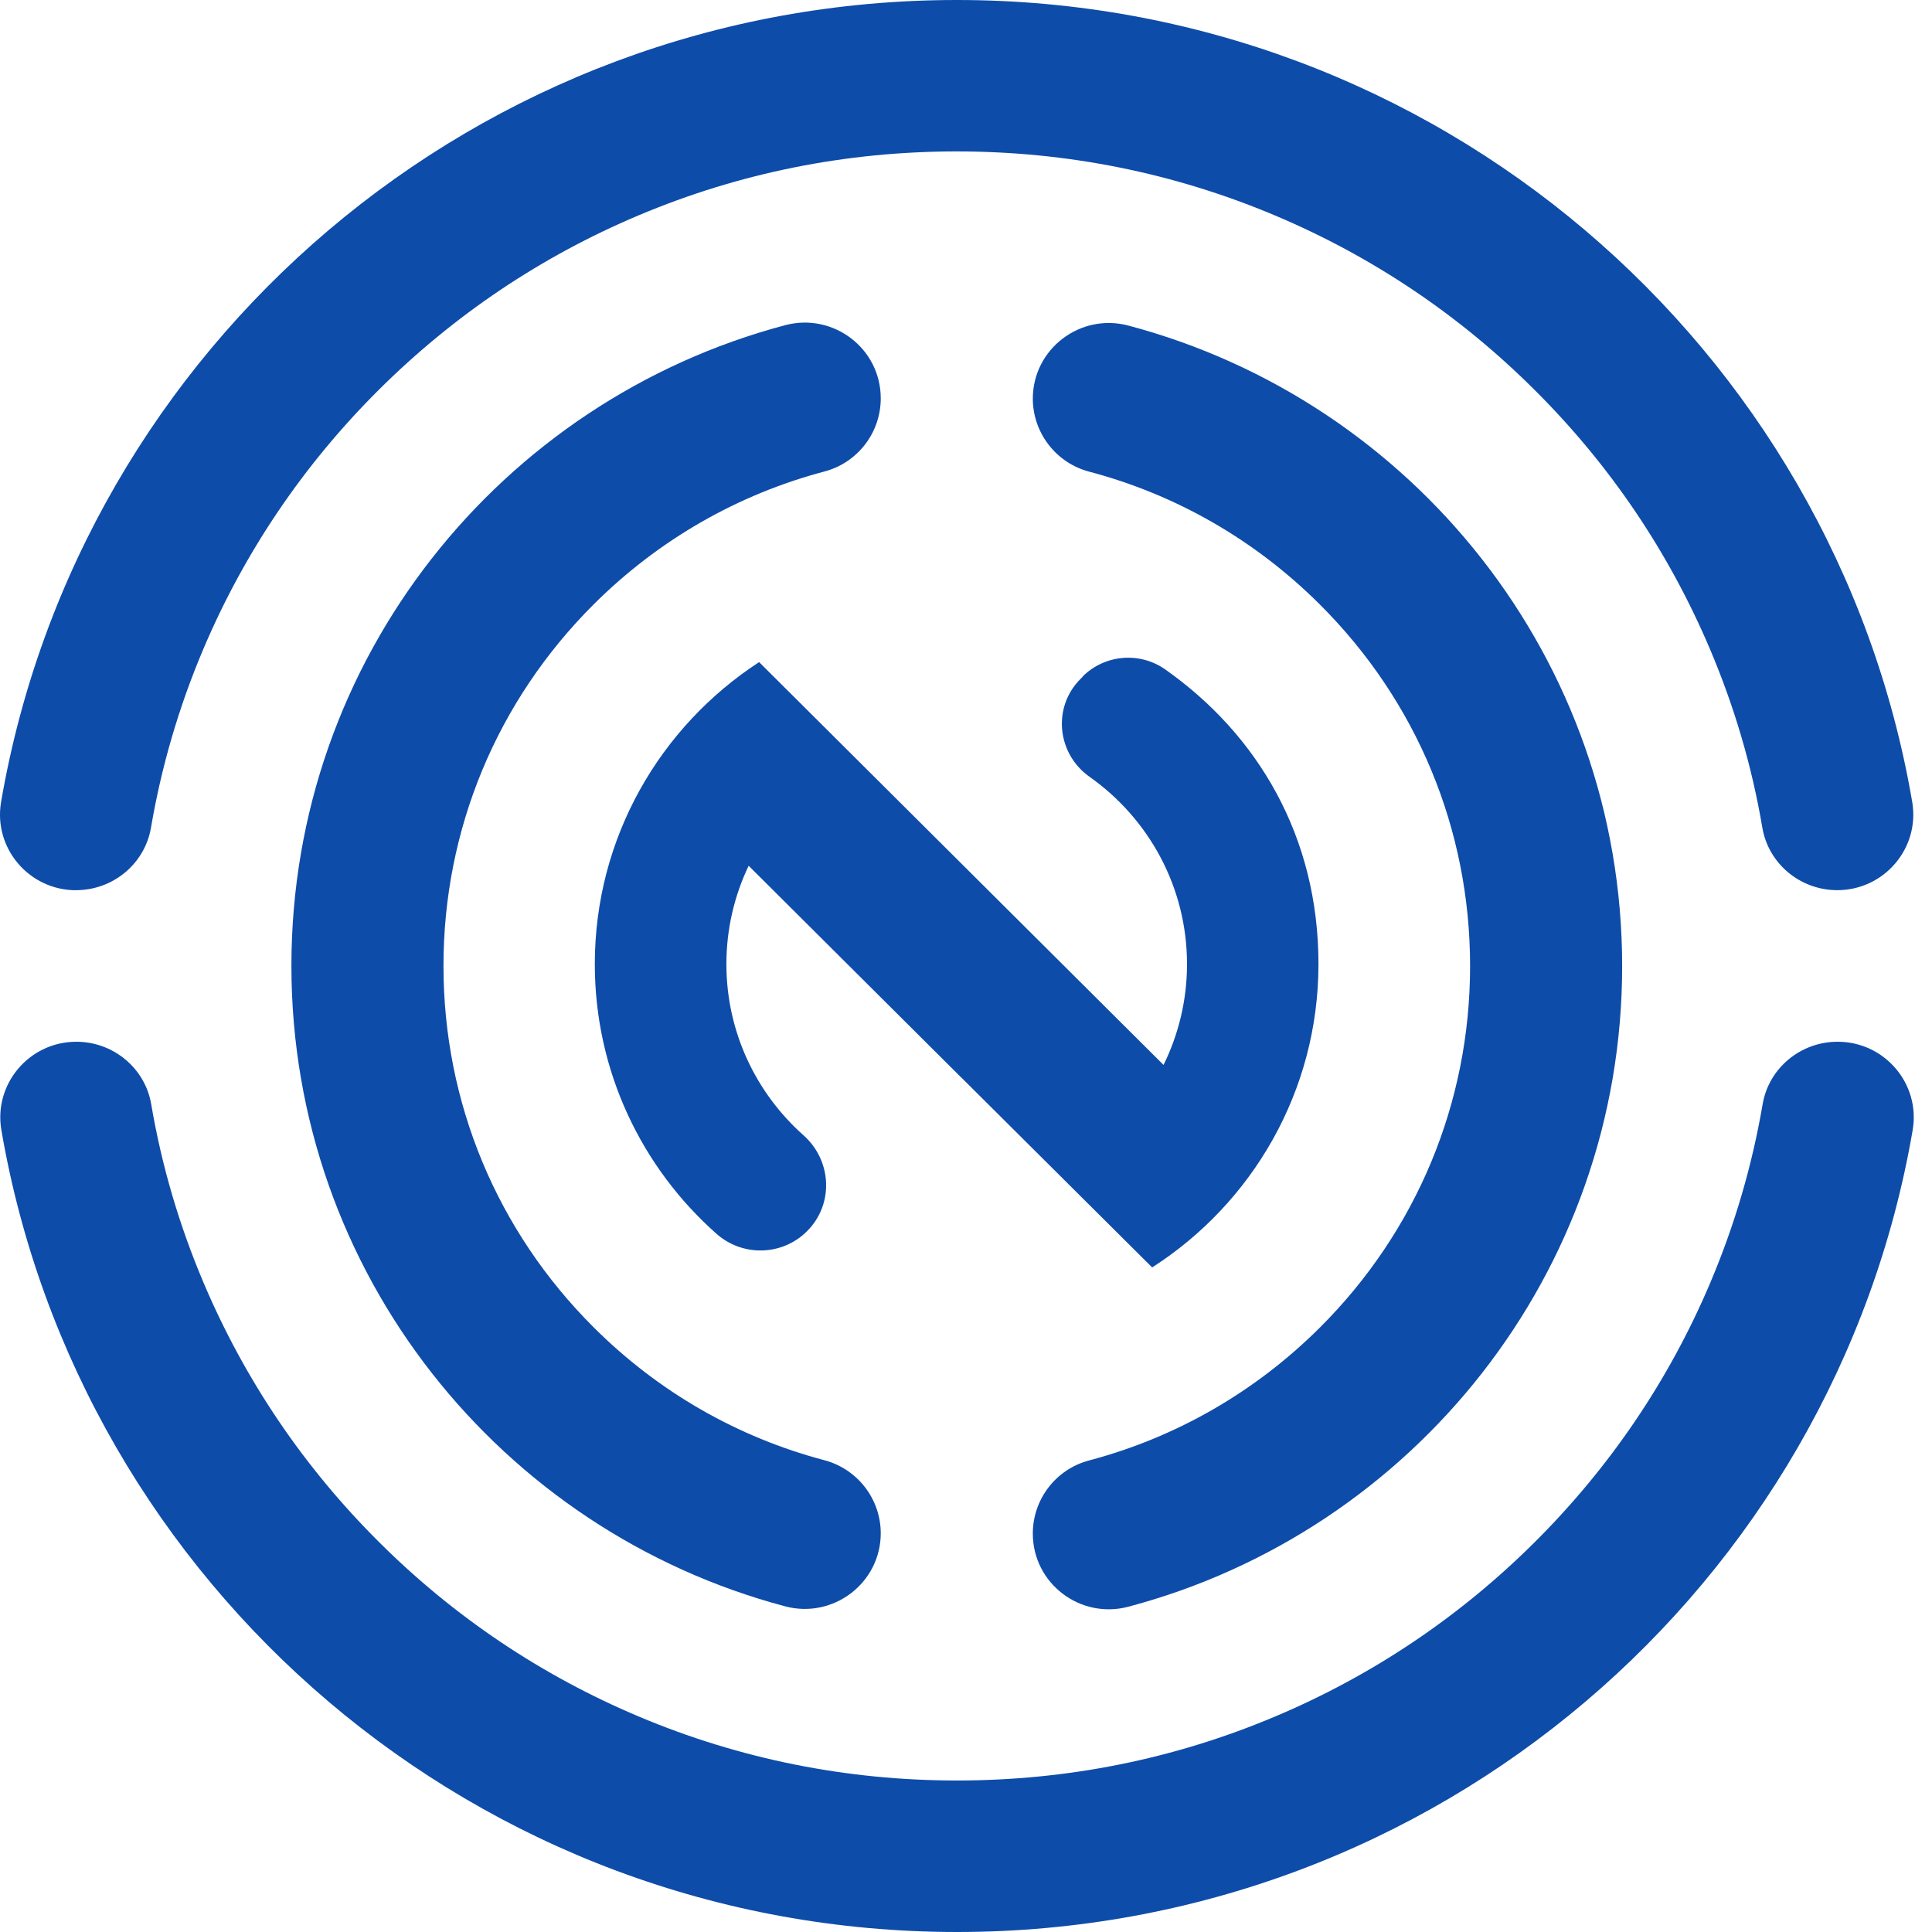 <svg  width="48" height="48" viewBox="0 0 48 48" fill="none" xmlns="http://www.w3.org/2000/svg">
    <path d="M26.899 16.813L26.849 16.863C26.14 17.567 26.257 18.728 27.073 19.302C28.535 20.335 29.491 22.035 29.491 23.953C29.491 24.851 29.28 25.702 28.908 26.458L23.061 20.634L18.86 16.45C16.403 18.049 14.778 20.81 14.778 23.953C14.778 26.618 15.948 29.014 17.802 30.654C18.451 31.228 19.436 31.203 20.049 30.59C20.721 29.923 20.671 28.837 19.964 28.207C18.787 27.162 18.047 25.64 18.047 23.953C18.047 23.08 18.246 22.25 18.6 21.51L23.882 26.771H23.884L28.625 31.489C31.109 29.896 32.757 27.114 32.757 23.951C32.757 20.788 31.253 18.253 28.947 16.63C28.311 16.184 27.445 16.262 26.897 16.808H26.899V16.813Z" fill="#0E4CA9" />
    <path d="M1.89 22.116C2.807 22.116 3.597 21.462 3.751 20.564C4.011 19.041 4.445 17.556 5.053 16.123C6.075 13.714 7.54 11.549 9.407 9.689C11.275 7.83 13.446 6.37 15.864 5.351C18.367 4.295 21.025 3.762 23.768 3.762C26.511 3.762 29.171 4.297 31.672 5.351C34.09 6.37 36.263 7.828 38.128 9.689C39.996 11.547 41.458 13.711 42.482 16.123C43.09 17.556 43.527 19.039 43.785 20.564C43.938 21.462 44.729 22.116 45.646 22.116C46.814 22.116 47.705 21.069 47.508 19.921C45.572 8.61 35.68 0 23.772 0C11.864 0 1.97 8.61 0.027 19.924C-0.169 21.071 0.722 22.118 1.89 22.118V22.116Z" fill="#0E4CA9" />
    <path d="M45.653 25.882C44.736 25.882 43.945 26.536 43.792 27.434C43.532 28.956 43.097 30.442 42.489 31.875C41.468 34.284 40.002 36.449 38.135 38.309C36.27 40.167 34.096 41.628 31.678 42.647C29.176 43.703 26.517 44.236 23.775 44.236C21.032 44.236 18.372 43.701 15.871 42.647C13.453 41.628 11.279 40.169 9.414 38.309C7.547 36.451 6.084 34.286 5.06 31.875C4.452 30.442 4.016 28.959 3.757 27.434C3.604 26.536 2.813 25.882 1.897 25.882C0.729 25.882 -0.162 26.929 0.034 28.076C1.977 39.39 11.867 48 23.777 48C35.687 48 45.577 39.39 47.52 28.076C47.716 26.929 46.825 25.882 45.657 25.882H45.653Z" fill="#0E4CA9" />
    <path d="M21.882 38.096C21.882 37.246 21.308 36.499 20.483 36.279C18.335 35.712 16.367 34.59 14.753 32.981C12.344 30.581 11.018 27.391 11.018 23.997C11.018 20.602 12.346 17.412 14.753 15.012C16.367 13.405 18.335 12.283 20.483 11.714C21.308 11.496 21.882 10.749 21.882 9.897C21.882 8.66 20.707 7.762 19.507 8.079C12.445 9.951 7.24 16.367 7.24 23.994C7.24 31.621 12.445 38.035 19.507 39.909C20.705 40.227 21.882 39.326 21.882 38.092V38.096Z" fill="#0E4CA9" />
    <path d="M25.66 9.901C25.66 10.751 26.234 11.499 27.059 11.718C29.207 12.285 31.175 13.407 32.789 15.016C35.198 17.416 36.524 20.607 36.524 24.001C36.524 27.395 35.196 30.586 32.789 32.986C31.175 34.593 29.207 35.715 27.059 36.284C26.234 36.501 25.66 37.248 25.66 38.101C25.66 39.337 26.835 40.236 28.035 39.918C35.097 38.046 40.302 31.63 40.302 24.003C40.302 16.376 35.097 9.963 28.035 8.089C26.837 7.771 25.66 8.671 25.66 9.906V9.901Z" fill="#0E4CA9" />
</svg>